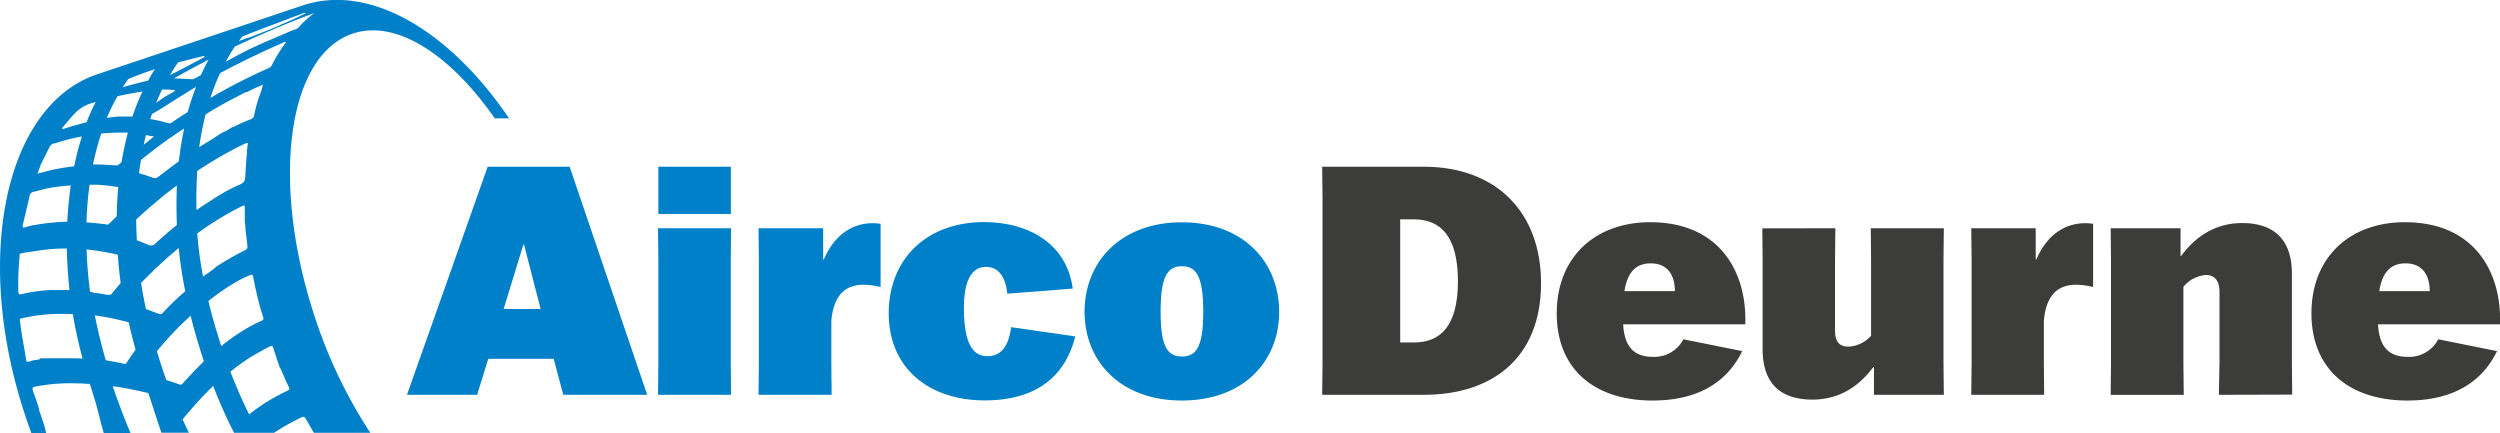 <?xml version="1.0" encoding="UTF-8"?> <svg xmlns="http://www.w3.org/2000/svg" viewBox="0 0 586.16 101.61"><defs><style>.cls-1{fill:#0080c9;}.cls-2{fill:#3c3c3b;}</style></defs><g id="Laag_2" data-name="Laag 2"><g id="Laag_1-2" data-name="Laag 1"><path class="cls-1" d="M7.38,101.61h3.46c-.13-.52-.23-1-.3-1.27-.17-.6-.35-1.19-.55-1.77-.28-.84-.58-1.67-.86-2.51l.11,0c-.14-.4-.27-.79-.4-1.19-.31-1-.62-1.9-1-2.85L7.7,91.5c-.24-.67.18-.77.77-.89a43,43,0,0,1,9.72-.72c.52,0,1,0,1.55.06s.9,0,1.35.09c.33,1.07.67,2.16,1,3.26.6,1.75,1.45,5.55,2.26,8.31h6.29c-1.51-3.52-3.15-7.94-4.19-11h.09l.09,0h0l.11,0,.14,0,.18,0h0l.52.09,1.18.2,1.19.22,1.17.23c1.23.24,2.44.52,3.65.81.6,1.66,2.09,6.52,3.08,9.3H44.3c-.51-1-1-2.08-1.48-3.12l.2-.25q2.79-3.42,5.95-6.61c.33-.33.67-.67,1-1,1.26,3.22,2.71,6.6,4.4,10a5.24,5.24,0,0,1,.49,1h9.39a50.88,50.88,0,0,1,5.42-3.13l1-.48a.8.8,0,0,1,.64-.11.61.61,0,0,1,.14.1l.07.08a.61.61,0,0,0,.07.1c.69,1.13,1.33,2.29,2,3.44H86.83A113.85,113.85,0,0,1,74,74.88c-10.66-31.81-6.77-61.8,8.69-67C92.84,4.49,105.49,12.68,116,27.74h3.35C105.42,7.18,86.63-4,70.94,1.29L22.82,17.41C1.11,24.69-6.44,60.62,6,97.67,6.42,99,6.9,100.31,7.38,101.61ZM21.67,68.49l-.55-.08c-.36-2.73-.61-5.43-.75-8.17,0-.59-.05-1.17-.07-1.76q1.93.21,3.84.54c.59.1,1.17.21,1.75.33s1.16.24,1.73.37c.15,2.21.37,4.41.67,6.62L27,67.9c-.27.31-.53.62-.79.94l0,0a.68.68,0,0,1-.47.29.85.85,0,0,1-.27,0L24.36,69h0l-.53-.1h0l-.53-.1h0l-.58-.09-.1,0-.13,0-.2,0-.21,0ZM20.28,52.14A82.35,82.35,0,0,1,21,43.31h1.71l.85.06.85.07c1.12.1,2.23.25,3.32.44q-.32,3.41-.36,6.81l-1.48,1.47-.26.27a.72.72,0,0,1-.74.2,1.83,1.83,0,0,0-.32-.07C23.16,52.4,21.72,52.24,20.28,52.14ZM29.72,85l-.09.13a1,1,0,0,1-.12.15.12.12,0,0,1-.05,0,0,0,0,0,1,0,0l0,0,0,0-.05,0h0l0,0h0l-.05,0h-.31l-.1,0h-.05c-.19,0-.38-.12-.56-.16-1.17-.24-2.35-.45-3.54-.64-1.05-3.66-1.9-7.14-2.56-10.54l.72.11,1.43.23.72.13c1.49.28,3,.61,4.43,1l.63.16c.47,2.09,1,4.21,1.62,6.4C31,83.11,30.35,84,29.72,85Zm2.21-33.54c1.68-1.54,3.39-3.06,5.16-4.52,1-.88,2.12-1.74,3.22-2.58l1-.74.16-.12c-.13,3.09-.11,6.17,0,9.24l-.75.61-1.48,1.24-.73.64c-.69.6-1.38,1.22-2.06,1.84a1.34,1.34,0,0,1-1.65.35l-1-.42-1.71-.67C32,54.68,31.93,53.05,31.93,51.43Zm22-21.26-.07,0h0l-1,.57h0l-.24.13-.09,0-.23.14,0,0,0,0-.07,0-.42.25-.55.33L50,32.46l-.55.34-2,1.23-.75.48c.16-1.13.34-2.25.56-3.37.27-1.44.58-2.88.94-4.31l1.61-1,1.63-.94.82-.46.68-.38c.32-.18.64-.36,1-.53l1-.53.46-.24.44-.23c.42-.23.84-.44,1.27-.66l.49-.25.11,0,.07,0,.08,0,.67-.34.24-.12.91-.44.22-.1a1.24,1.24,0,0,1,.2-.1l.39-.18.09,0,.19-.09.18-.09.69-.32-.09.36a11,11,0,0,1-.43,1.54c-.14.34-.26.68-.38,1a30.78,30.78,0,0,0-1,3.57c-.06.25-.12.51-.17.77a1.32,1.32,0,0,1-.09.3l0,0v0a1,1,0,0,1-.3.36,1.1,1.1,0,0,1-.21.14l-.26.12c-.82.32-1.62.67-2.4,1l-1.16.58-.22.11-.21.11-.07,0-.08,0-.1.05-.06,0-.41.22Zm0,5.25c1.21-.65,2.43-1.27,3.68-1.85l.08,0a.46.46,0,0,1,.45-.05h0c-.07.38-.12.76-.17,1.14,0,.17,0,.33-.07.49s0,0,0,0v0h0v0h0c0,.06,0,.11,0,.17s0,.08,0,.11,0,.29,0,.43,0,.29-.05.44,0,.54-.07.81,0,.61-.07.91c0,.56-.08,1.12-.11,1.67l-.09,1.67a3.38,3.38,0,0,1-.1.61s0,.1,0,.15l0,.09a1.62,1.62,0,0,1-.1.18.41.41,0,0,1-.05.09l-.07.08a2428948025092.76,2428948025092.76,0,0,1-.14.16.69.69,0,0,1-.13.11,2.42,2.42,0,0,1-.39.27l-.23.12-.24.1-.56.24c-.92.42-1.81.88-2.68,1.36l-.76.44-.74.44c-.74.45-1.47.92-2.19,1.4l-.57.38-.07,0-.18.12-.81.55-.53.36-.78.54-.12.08c-.09-3,0-6.1.17-9.17A90.82,90.82,0,0,1,54,35.42ZM44,26.28l-.29.18c-1.17.74-2.33,1.5-3.46,2.3a1,1,0,0,1-.19.12l-.07,0,0,0-.08,0-.08,0h-.1a1.27,1.27,0,0,1-.5-.05,31.12,31.12,0,0,0-4-.91l.39-1.18L38,25.35c1.29-.83,2.58-1.66,3.88-2.47s2.72-1.69,4.1-2.52A59,59,0,0,0,44,26.28ZM36.1,32l-.36.29-.34.27-.22.18-.61.5-.2.16-.37.3-.31.25c.16-.76.33-1.51.52-2.27Zm3.79.35,1.29-.9,2-1.33c-.12.57-.23,1.13-.34,1.7q-.57,3-.9,6l-1.2.88-1.19.89-.88.67-.88.68-.59.45a1.67,1.67,0,0,1-.63.35h-.06a1.39,1.39,0,0,1-.7-.08l-1.58-.55-1.63-.51c.13-1,.28-2.07.45-3.1Q36.38,34.81,39.89,32.31ZM34.22,72.46c-.45-2.08-.83-4.11-1.14-6.13l.44-.45.06-.06c.71-.72,1.43-1.43,2.16-2.14l.09-.09L36.4,63,37,62.5c.38-.37.77-.73,1.16-1.09s1-.95,1.57-1.42,1.19-1,1.79-1.54l.38-.31c.34,3.35.84,6.7,1.53,10.14l-.76.67a62.89,62.89,0,0,0-4.52,4.42.82.82,0,0,1-.41.29.6.6,0,0,1-.23,0,1.36,1.36,0,0,1-.25-.07Zm13,12.83-.57.57L45.53,87l-.48.52-1.59,1.69-.65.73a.62.62,0,0,1-.81.17l-1.5-.52L39,89.11c-.32-.87-.62-1.73-.9-2.56-.47-1.44-.91-2.84-1.32-4.21.49-.59,1-1.18,1.5-1.76,1.27-1.47,2.61-2.89,4-4.27.78-.77,1.59-1.53,2.41-2.27.86,3.4,1.89,6.93,3.11,10.66v0Zm.38-20.48a95.67,95.67,0,0,1-1.36-10.07,73.07,73.07,0,0,1,10-6.16c.19-.1.39-.18.59-.27.42-.24.54-.12.56.13h0a1.15,1.15,0,0,1,0,.19v1c0,.16,0,.32,0,.48v.1l0,.51,0,.48c0,.15,0,.3,0,.45,0,.32.06.65.09,1l.06.53c0,.15,0,.3,0,.44l.09.73c.07.63.15,1.25.22,1.87s.12,1,.17,1.53a.86.86,0,0,1,0,.16c0,.36-.16.56-.61.78l-1.41.72-1,.54-.12.07q-.56.3-1.11.63h0l-.4.23-.15.09-.12.06-.44.27-.34.21-.2.12-.13.09-.3.18a.1.1,0,0,0,0,0h0l0,0-.18.12-.19.12h0l-.07.05a.18.18,0,0,0-.07,0h0l-.4.27-.09.06L50.2,63h0c-.35.24-.7.48-1,.73l-.52.37Zm1.24,5.78.3-.24a52.89,52.89,0,0,1,6.76-4.55c.78-.42,1.6-.82,2.44-1.17s.81-.33,1,.2l.48,2.37c.13.61.27,1.22.41,1.82.07.31.14.61.22.91s.14.61.22.91l.24.9c.08.3.17.6.26.9s.17.6.27.89.18.6.28.9v0c.13.39,0,.6-.42.8a31.5,31.5,0,0,0-3.18,1.6,48.35,48.35,0,0,0-6.24,4.31C50.68,77.47,49.68,74,48.86,70.59ZM67.28,91.67a45,45,0,0,0-8.87,5.48c-1.7-3.4-3.15-6.8-4.39-10l.76-.61c.64-.49,1.28-1,1.93-1.44s1.23-.86,1.87-1.26c1.13-.7,2.31-1.34,3.5-2l1.17-.6c.62-.32.7,0,.83.38.51,1.57,1,3.13,1.57,4.7l.09,0c.47,1.06.92,2.13,1.39,3.18.2.43.39.85.6,1.27a.92.92,0,0,1,.1.31C67.86,91.35,67.66,91.49,67.28,91.67ZM56.85,8.53l3.74-1.46.07,0-.07,0L71.36,3l.38.08-.41.23L71,3.42l-.33.17-.35.18h0l-.19.09-.39.19-.3.14-.32.15-.44.2L68,4.85l-.48.22-.25.1L67,5.28l-.51.22-.47.2-.31.14L65.47,6l-.27.11h0l-.27.12-.41.17-.14.05-.56.23-.14.06-.42.17-.57.23-.57.23-2.29.89-.56.22-.85.32-.27.1L58,8.9l-.41.15-1.08.4L56,9.63C56.27,9.26,56.55,8.89,56.85,8.53ZM53.19,14c.58-1.06,1.21-2.09,1.89-3.1L58.5,9.33Q66,5.92,73.67,3.06A37.13,37.13,0,0,0,70.85,5.5c-.27.28-.54.57-.78.87a1.21,1.21,0,0,1-.16.16,1,1,0,0,1-.17.12l-.23.13L69,7l-.06,0-.12,0c-3,1.31-6,2.53-9,3.91-.91.42-1.8.85-2.69,1.31l-.59.3-3.6,1.92C53,14.35,53.09,14.19,53.19,14ZM51.6,17.15c3.21-1.73,6.48-3.35,9.8-4.9,1.63-.76,3.28-1.5,4.93-2.23l.21-.11a.62.62,0,0,1,.25-.05.79.79,0,0,1,.29,0c-.7.94-1.34,1.9-1.92,2.86s-1,1.77-1.48,2.67a1.25,1.25,0,0,1-.61.55l-.28.12c-3.19,1.43-6.31,2.95-9.36,4.59q-2.07,1.13-4.1,2.32A51.14,51.14,0,0,1,51.6,17.15Zm-4.51.48-1.33.71a1.28,1.28,0,0,1-.7.24L43,18.47l-2.17-.11c1.61-.92,3.24-1.81,4.87-2.68,1.07-.57,2.14-1.14,3.21-1.69C48.24,15.2,47.64,16.41,47.09,17.63Zm-5.3-3h0c2-.55,4-1,6.07-1.53l.12.26-3.74,2-4.39,2.27C40.45,16.56,41.09,15.58,41.79,14.62ZM38,21h.38l.76,0c.63,0,1.28.08,1.94.15a3,3,0,0,1-.57.51h0l-.05,0-.46.29a15.9,15.9,0,0,0-1.42.79l-2,1.37C37,23.15,37.48,22.09,38,21Zm-8-2.42c2.07-.88,4.18-1.66,6.32-2.37-.49.77-1,1.55-1.4,2.35l-.19.35c-2,.44-4,1-6,1.54C29.17,19.86,29.59,19.23,30,18.62Zm-2.53,4c.64-.15,1.28-.28,1.93-.41,1.34-.27,2.68-.51,4-.71a53.77,53.77,0,0,0-2.34,5.86,2.41,2.41,0,0,1-.38,0H29.45l-.64,0-.64,0q-.78,0-1.56.12l-.78.09-.78.1A47.54,47.54,0,0,1,27.5,22.64Zm-3.78,8.72,1-.07c1.41-.1,2.82-.15,4.24-.14h.47l.58,0c-.46,1.75-.85,3.51-1.19,5.28-.11.56-.2,1.12-.3,1.67-.19.17-.39.32-.59.49a1.25,1.25,0,0,1-.41.24,1.09,1.09,0,0,1-.26,0H27c-1.63-.1-3.26-.22-4.9-.2H21.8A68.07,68.07,0,0,1,23.72,31.36Zm-8.95-1.51,0,0s0,0,0,0c1.93-2.08,3.27-4.57,6.64-5.57l.54-.16.52-.15a51.48,51.48,0,0,0-2.14,4.76l-.63.16c-1.31.34-2.62.72-3.93,1.11l-.34.12-.64.21a2.73,2.73,0,0,1-.23-.25Zm-5.28,9c.7-1.46,1.45-2.91,2.17-4.37a2.2,2.2,0,0,1,.17-.25l.09-.12.22-.19a1.64,1.64,0,0,1,.26-.16l.11-.06h0l.08,0,.05,0h0l.05,0,.13,0A45.24,45.24,0,0,1,19.21,32a69,69,0,0,0-1.83,7l-.85.09-.86.12-.43.06-.85.14-1.71.33-.43.09-.85.2-.85.22-1.5.39-.25.06C9.06,40,9.23,39.44,9.49,38.9ZM5.35,52.73c.3-1.26.59-2.52.89-3.78.25-1.06.5-2.11.73-3.16.13-.58.57-.72,1.12-.89l.16,0a33.54,33.54,0,0,1,6.49-1.27l1.85-.15Q16,47.74,15.77,52c-1.11,0-2.23.08-3.35.18-1.42.13-2.85.32-4.29.59l-.15,0A18.2,18.2,0,0,0,6,53.26C5.33,53.49,5.23,53.24,5.35,52.73ZM4.28,68.3c0-.39,0-.79,0-1.18s0-.79,0-1.19c0-1.41.08-2.83.18-4.25,0-.5.08-1,.13-1.52l0-.24c0-.07,0-.14,0-.2s.17-.29.33-.3l1.26-.25L7.43,59l1.23-.2,1.22-.16a43.27,43.27,0,0,1,4.79-.37h1c0,1.19.07,2.37.13,3.55.1,2.08.27,4.14.5,6.21-1,0-2-.06-2.94,0L12,68a35.74,35.74,0,0,0-4,.39c-.92.14-1.83.31-2.74.54l-.07,0L5,69,5,69H4.76C4.39,69,4.32,68.78,4.28,68.3Zm.38,7s0,0,0,0h0a.82.82,0,0,1,0-.35.14.14,0,0,1,0-.06c.07-.15.25-.27.62-.29a38.84,38.84,0,0,1,9.16-1l1.33,0,1.31.06c.57,3.38,1.32,6.82,2.27,10.4l-.28,0Q18,84,16.8,84l-1.5,0h-1l-.53,0H12.51L12,84h-.19l-.17,0h-.1l-.19,0h-.28l-.37,0h-.1l-.46,0H9.94l-.37,0L9,84.35H9l-.24,0H8.69l-.49.08-.58.1L7,84.73c-.35.07-.66.18-.81-.09h0l0,0a.64.64,0,0,1-.06-.23c-.44-3-1.09-5.91-1.4-8.92A.53.53,0,0,1,4.66,75.34Z"></path><path class="cls-1" d="M111.87,92.57H95.42l18.92-53.48h19.22l18.18,53.48H132.07l-2.25-8.45H114.49Zm6.21-20.12h8.68l-3.89-15.11h-.15Z"></path><path class="cls-1" d="M154.28,92.57l.08-7.33V60.78l-.08-7.26h17.13l-.07,7.26V85.24l.07,7.33Zm.08-42.41V39.09h17V50.16Z"></path><path class="cls-1" d="M177.92,85.24V60.78l-.07-7.26H193v7.33h.15c2.4-5.61,6.51-8.52,11.52-8.52a12.6,12.6,0,0,1,1.8.15V67.29a18,18,0,0,0-4-.53c-4.63,0-7.1,2.92-7.55,8.53v9.95l.07,7.33H177.85Z"></path><path class="cls-1" d="M252.12,78.88c-1.42,5.54-5.53,15-21.24,15-13.24,0-22.51-7.7-22.51-20.42,0-12.34,8.45-21.39,22.44-21.39C241,52.1,250.1,57,251.52,67.66l-15.33,1.2c-.45-4-2.09-6.29-5-6.29S226,65,226,72.22c0,9,2.47,11.3,5.53,11.3s4.94-2.17,5.54-6.81Z"></path><path class="cls-1" d="M254.29,73.12c0-11.67,8.38-21,22.82-21s22.81,9.35,22.81,21c0,11.52-8.3,20.79-22.81,20.79S254.29,84.64,254.29,73.12Zm27.83-.07c0-8.31-1.65-10.63-5-10.63s-5,2.32-5,10.63,1.64,10.54,5,10.54S282.12,81.35,282.12,73.05Z"></path><path class="cls-2" d="M310,39.09h23.79c17.13,0,27.53,10.77,27.53,27.3,0,17.5-11.37,26.18-27.53,26.18H310l.08-7V46.12ZM328.3,80.3h3.21c6.14,0,10.32-3.74,10.32-14.36s-4.11-14.51-10.32-14.51H328.3Z"></path><path class="cls-2" d="M408.48,82.32c-2.62,5.46-8.3,11.59-21,11.59C373.7,93.91,365,86.43,365,73.49c0-13.31,9.12-21.39,21.91-21.39,16.39,0,22.74,11.82,22.29,23.94H380.58c.3,6.06,3.29,7.63,7,7.63a7.66,7.66,0,0,0,7.11-4.12Zm-27.6-14.06H392.7c0-3.29-1.35-6.51-5.69-6.51C383.5,61.75,381.55,63.92,380.88,68.26Z"></path><path class="cls-2" d="M430.33,53.52l-.08,7.33V77.53c0,2.85,1.27,3.74,3.14,3.74a7.54,7.54,0,0,0,5.31-2.54V60.85l-.07-7.33h17.13l-.08,7.33V85.31l.08,7.26H439.38V86.06h-.15c-4.57,6.13-9.88,7.63-14.29,7.63-7.11,0-11.67-3.44-11.67-11.82v-21l-.07-7.33Z"></path><path class="cls-2" d="M462.27,85.24V60.78l-.08-7.26H477.3v7.33h.15c2.39-5.61,6.51-8.52,11.52-8.52a12.45,12.45,0,0,1,1.79.15V67.29a18,18,0,0,0-4-.53c-4.64,0-7.11,2.92-7.55,8.53v9.95l.07,7.33H462.19Z"></path><path class="cls-2" d="M520.24,92.57l.15-7.33V68.48c0-2.84-1.28-4-3.15-4a7.49,7.49,0,0,0-5.31,2.77v18l.08,7.33H494.88l.07-7.33V60.78l-.07-7.26h16.38V60h.15c4.56-6.13,9.87-7.7,14.29-7.7,7.1,0,11.67,3.51,11.67,11.89v21l.07,7.33Z"></path><path class="cls-2" d="M585.46,82.32c-2.62,5.46-8.3,11.59-21,11.59-13.76,0-22.51-7.48-22.51-20.42,0-13.31,9.12-21.39,21.91-21.39,16.39,0,22.74,11.82,22.3,23.94H557.56c.3,6.06,3.29,7.63,7,7.63a7.66,7.66,0,0,0,7.11-4.12Zm-27.6-14.06h11.82c0-3.29-1.35-6.51-5.68-6.51C560.48,61.75,558.53,63.92,557.86,68.26Z"></path></g></g></svg> 